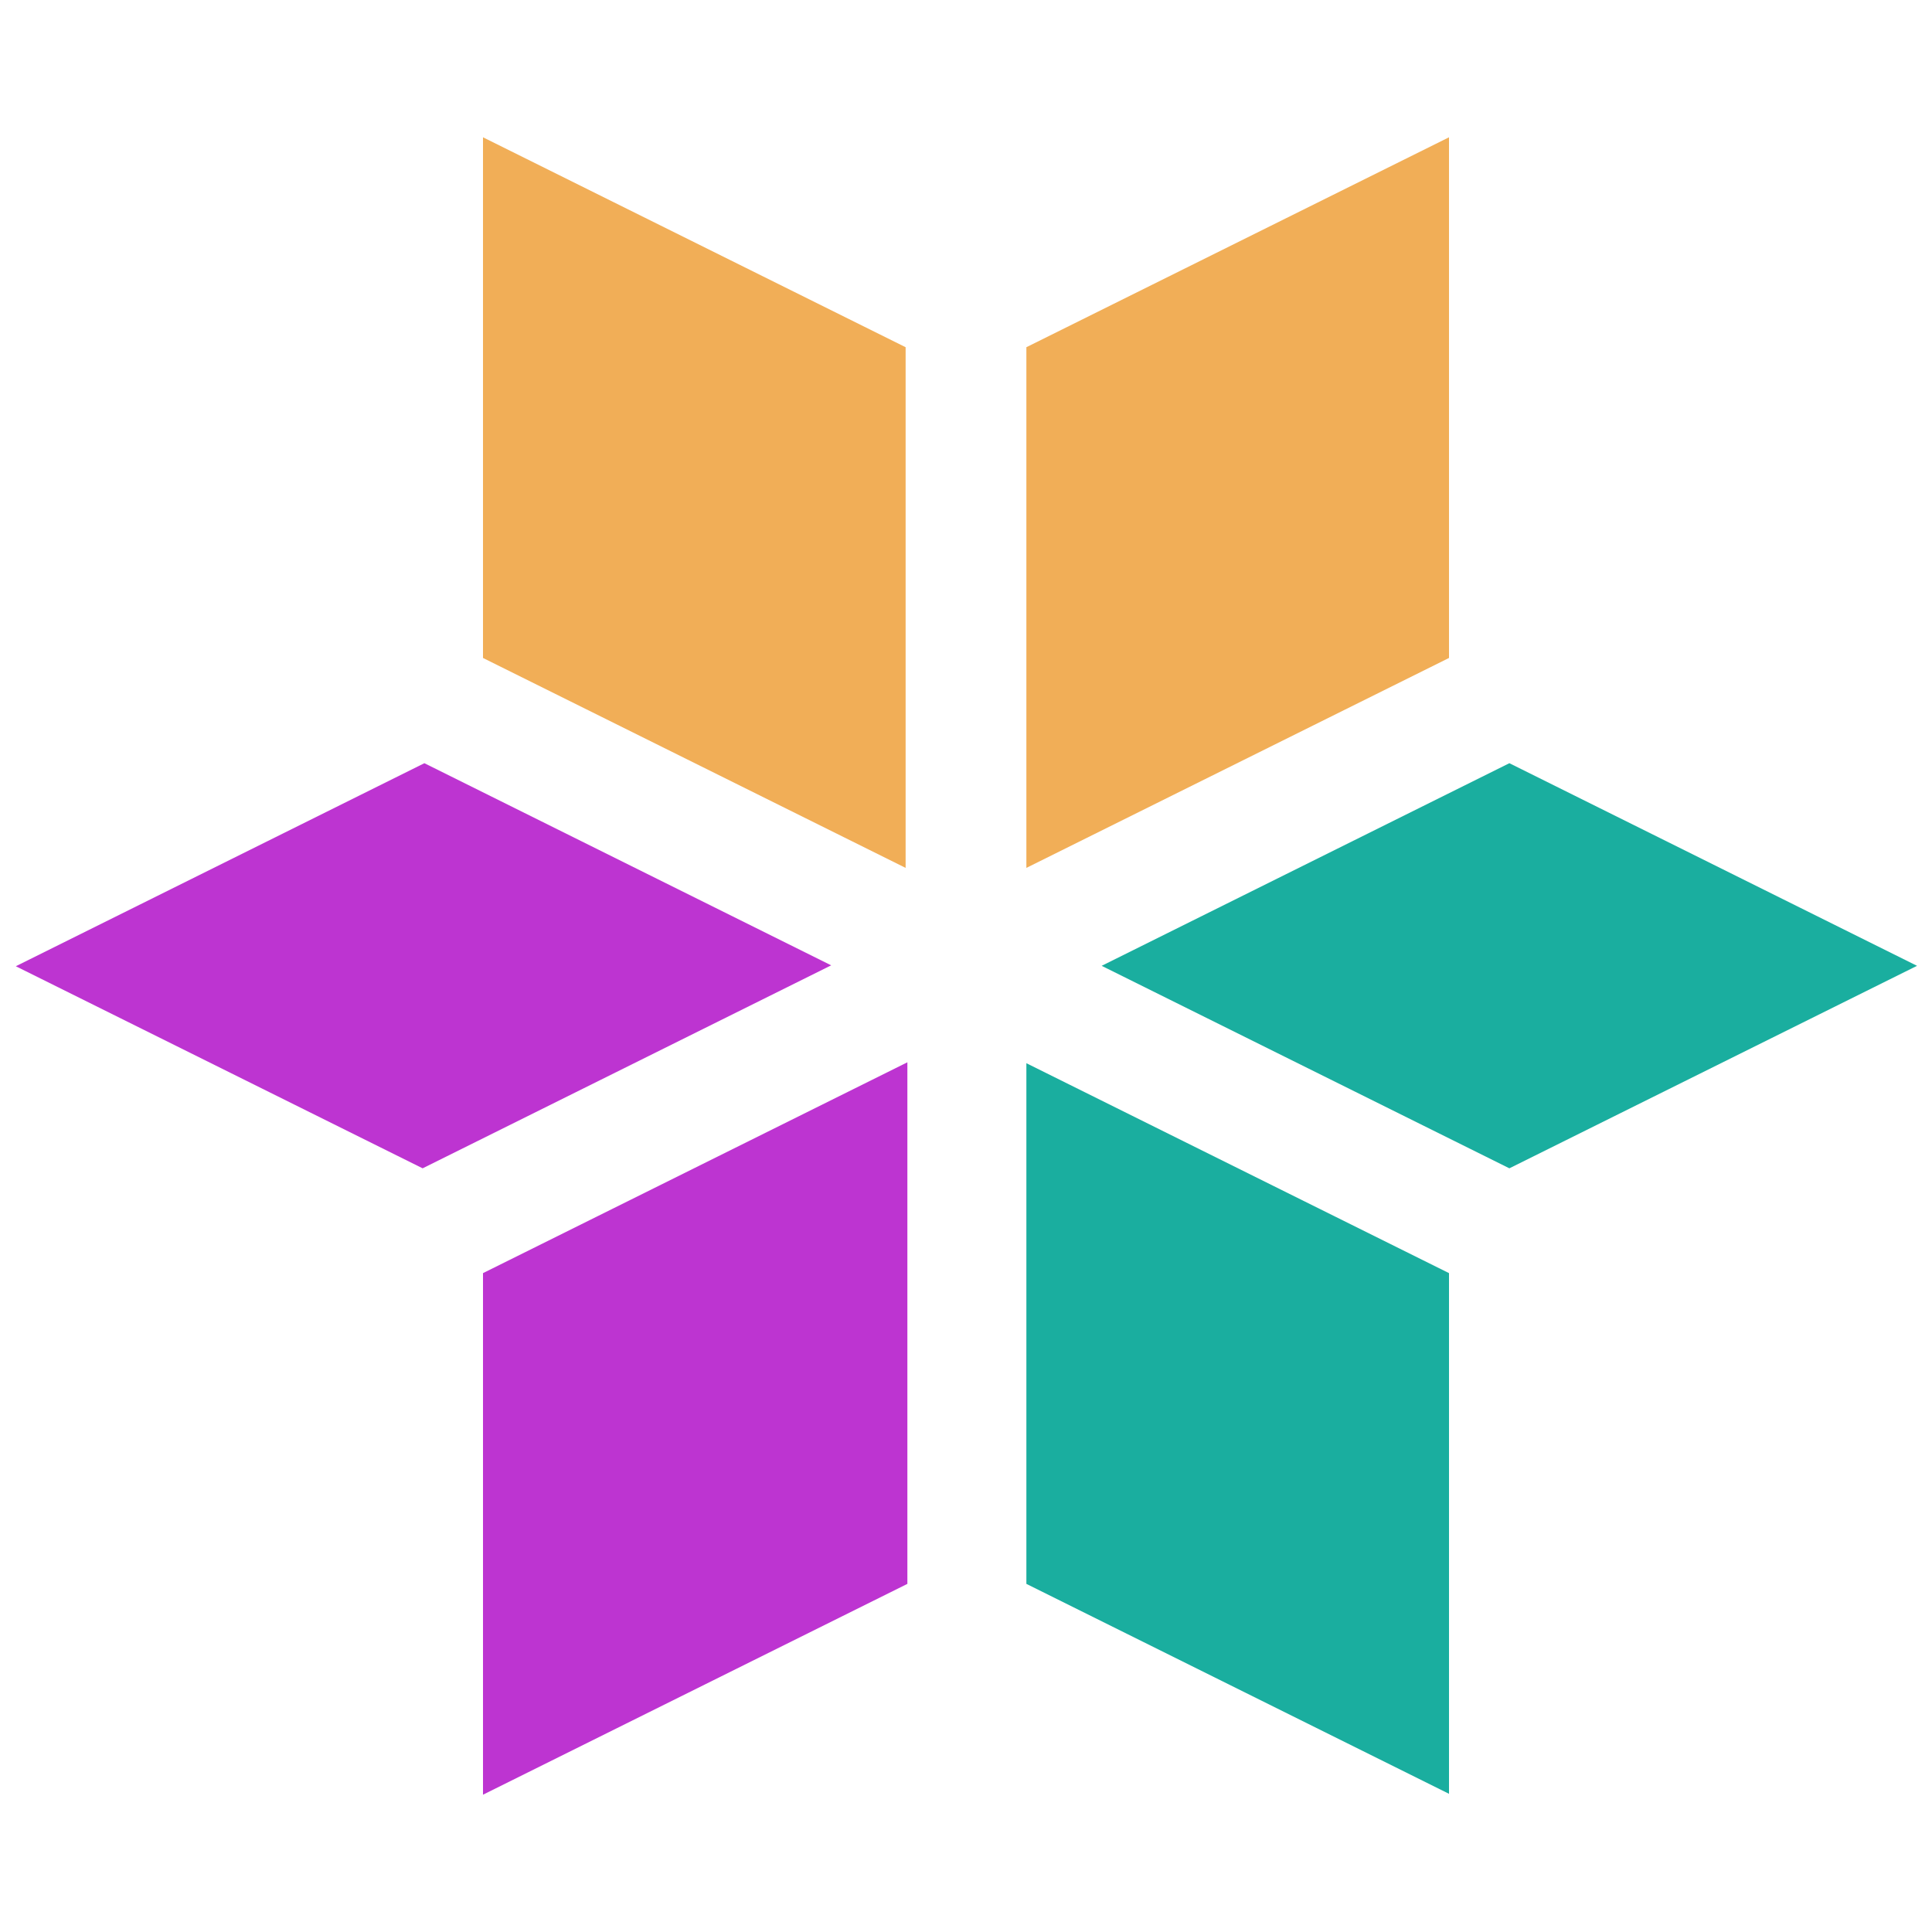 <svg width="32" height="32" viewBox="0 0 32 32" fill="none" xmlns="http://www.w3.org/2000/svg">
<path d="M17 26.234V17.61L24 21.087V29.711L17 26.234Z" fill="#1AAE9F"/>
<path d="M25 19.351L18.247 15.997L25 12.641L31.752 15.997L25 19.351Z" fill="#1AAE9F"/>
<path d="M8 21.087V29.726L15.029 26.234V17.595L8 21.087Z" fill="#BD34D1"/>
<path d="M13.767 15.989L7.029 12.641L0.262 16.004L7 19.351L13.767 15.989Z" fill="#BD34D1"/>
<path d="M8 10.898V2.274L15 5.751V14.375L8 10.898Z" fill="#F1AE57"/>
<path d="M17 14.375L24 10.898V2.274L17 5.751V14.375Z" fill="#F1AE57"/>
</svg>
